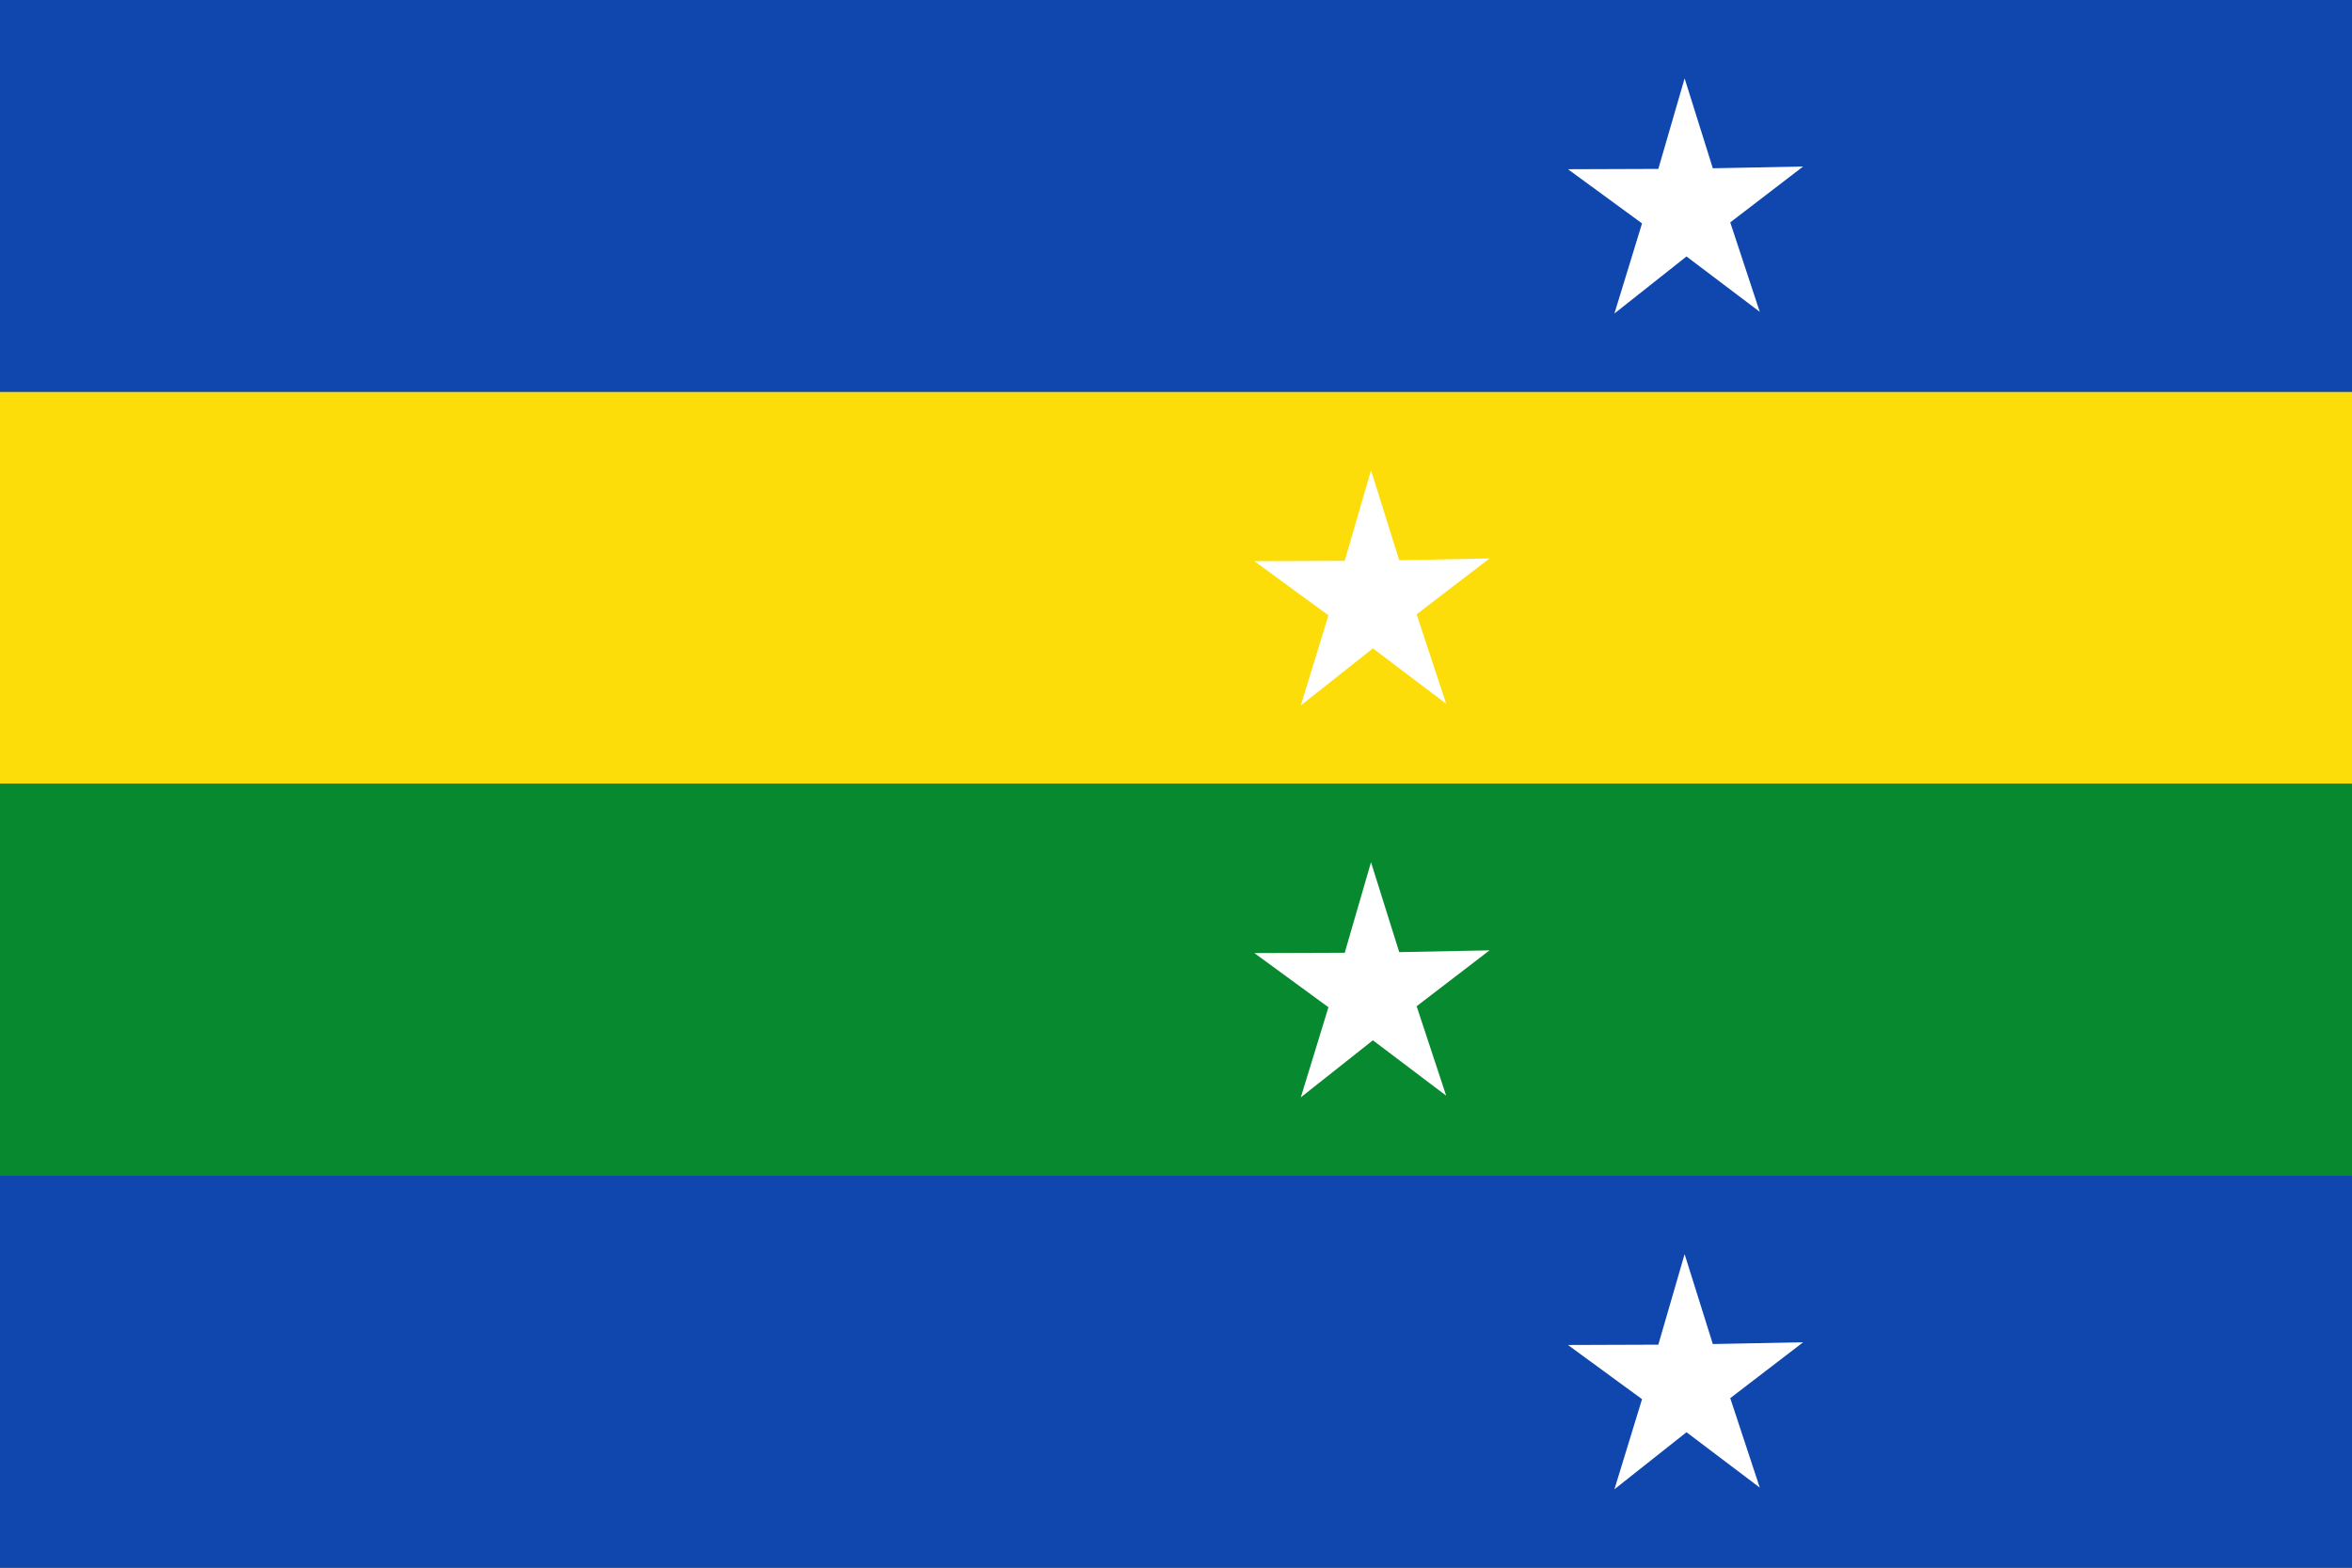 <?xml version="1.0" encoding="UTF-8" standalone="no"?>
<!-- Created with Inkscape (http://www.inkscape.org/) -->

<svg
   xmlns:dc="http://purl.org/dc/elements/1.1/"
   xmlns:cc="http://creativecommons.org/ns#"
   xmlns:rdf="http://www.w3.org/1999/02/22-rdf-syntax-ns#"
   xmlns:svg="http://www.w3.org/2000/svg"
   xmlns="http://www.w3.org/2000/svg"
   xmlns:sodipodi="http://sodipodi.sourceforge.net/DTD/sodipodi-0.dtd"
   xmlns:inkscape="http://www.inkscape.org/namespaces/inkscape"
   width="750"
   height="500"
   id="svg2"
   version="1.1"
   inkscape:version="0.47 r22583"
   sodipodi:docname="Flag of Aracataca (Magdalena).svg">
  <rect width="100%" height="100%" fill="#333333" stroke="none"/>
  <defs
     id="defs4">
    <inkscape:perspective
       sodipodi:type="inkscape:persp3d"
       inkscape:vp_x="0 : 526.18109 : 1"
       inkscape:vp_y="0 : 1000 : 0"
       inkscape:vp_z="744.09448 : 526.18109 : 1"
       inkscape:persp3d-origin="372.04724 : 350.78739 : 1"
       id="perspective10" />
    <inkscape:perspective
       id="perspective7611"
       inkscape:persp3d-origin="0.5 : 0.33333333 : 1"
       inkscape:vp_z="1 : 0.5 : 1"
       inkscape:vp_y="0 : 1000 : 0"
       inkscape:vp_x="0 : 0.5 : 1"
       sodipodi:type="inkscape:persp3d" />
    <inkscape:perspective
       id="perspective7611-3"
       inkscape:persp3d-origin="0.5 : 0.33333333 : 1"
       inkscape:vp_z="1 : 0.5 : 1"
       inkscape:vp_y="0 : 1000 : 0"
       inkscape:vp_x="0 : 0.5 : 1"
       sodipodi:type="inkscape:persp3d" />
    <inkscape:perspective
       id="perspective7611-4"
       inkscape:persp3d-origin="0.5 : 0.33333333 : 1"
       inkscape:vp_z="1 : 0.5 : 1"
       inkscape:vp_y="0 : 1000 : 0"
       inkscape:vp_x="0 : 0.5 : 1"
       sodipodi:type="inkscape:persp3d" />
    <inkscape:perspective
       id="perspective7651"
       inkscape:persp3d-origin="0.5 : 0.33333333 : 1"
       inkscape:vp_z="1 : 0.5 : 1"
       inkscape:vp_y="0 : 1000 : 0"
       inkscape:vp_x="0 : 0.5 : 1"
       sodipodi:type="inkscape:persp3d" />
    <inkscape:perspective
       id="perspective7651-8"
       inkscape:persp3d-origin="0.5 : 0.33333333 : 1"
       inkscape:vp_z="1 : 0.5 : 1"
       inkscape:vp_y="0 : 1000 : 0"
       inkscape:vp_x="0 : 0.5 : 1"
       sodipodi:type="inkscape:persp3d" />
    <inkscape:perspective
       id="perspective7651-0"
       inkscape:persp3d-origin="0.5 : 0.33333333 : 1"
       inkscape:vp_z="1 : 0.5 : 1"
       inkscape:vp_y="0 : 1000 : 0"
       inkscape:vp_x="0 : 0.5 : 1"
       sodipodi:type="inkscape:persp3d" />
    <inkscape:perspective
       id="perspective7691"
       inkscape:persp3d-origin="0.5 : 0.33333333 : 1"
       inkscape:vp_z="1 : 0.5 : 1"
       inkscape:vp_y="0 : 1000 : 0"
       inkscape:vp_x="0 : 0.5 : 1"
       sodipodi:type="inkscape:persp3d" />
    <inkscape:perspective
       id="perspective7713"
       inkscape:persp3d-origin="0.5 : 0.33333333 : 1"
       inkscape:vp_z="1 : 0.5 : 1"
       inkscape:vp_y="0 : 1000 : 0"
       inkscape:vp_x="0 : 0.5 : 1"
       sodipodi:type="inkscape:persp3d" />
    <inkscape:perspective
       id="perspective7735"
       inkscape:persp3d-origin="0.5 : 0.33333333 : 1"
       inkscape:vp_z="1 : 0.5 : 1"
       inkscape:vp_y="0 : 1000 : 0"
       inkscape:vp_x="0 : 0.5 : 1"
       sodipodi:type="inkscape:persp3d" />
    <inkscape:perspective
       id="perspective7757"
       inkscape:persp3d-origin="0.5 : 0.33333333 : 1"
       inkscape:vp_z="1 : 0.5 : 1"
       inkscape:vp_y="0 : 1000 : 0"
       inkscape:vp_x="0 : 0.5 : 1"
       sodipodi:type="inkscape:persp3d" />
    <inkscape:perspective
       id="perspective7757-9"
       inkscape:persp3d-origin="0.5 : 0.33333333 : 1"
       inkscape:vp_z="1 : 0.5 : 1"
       inkscape:vp_y="0 : 1000 : 0"
       inkscape:vp_x="0 : 0.5 : 1"
       sodipodi:type="inkscape:persp3d" />
  </defs>
  <sodipodi:namedview
     id="base"
     pagecolor="#ffffff"
     bordercolor="#666666"
     borderopacity="1.0"
     inkscape:pageopacity="0.0"
     inkscape:pageshadow="2"
     inkscape:zoom="0.55048947"
     inkscape:cx="365.06079"
     inkscape:cy="246.99289"
     inkscape:document-units="px"
     inkscape:current-layer="layer1"
     showgrid="false"
     inkscape:window-width="1024"
     inkscape:window-height="538"
     inkscape:window-x="-8"
     inkscape:window-y="-8"
     inkscape:window-maximized="1" />
  <g
     inkscape:label="Capa 1"
     inkscape:groupmode="layer"
     id="layer1"
     transform="translate(0,-552.362)">
    <rect
       style="fill:#0f47af;fill-opacity:1;stroke:none"
       id="rect2828"
       width="750"
       height="125"
       x="0"
       y="-1.1368684e-13"
       transform="translate(0,552.362)"
       rx="8.8817842e-16" />
    <rect
       style="fill:#fcdd09;fill-opacity:1;stroke:none"
       id="rect2830"
       width="750"
       height="125"
       x="0"
       y="125"
       transform="translate(0,552.362)"
       rx="8.8817842e-16" />
    <rect
       style="fill:#078930;fill-opacity:1;stroke:none"
       id="rect2832"
       width="750"
       height="125"
       x="0"
       y="250.001"
       transform="translate(0,552.362)"
       rx="8.8817842e-16" />
    <rect
       style="fill:#0f47af;fill-opacity:1;stroke:none"
       id="rect2834"
       width="750"
       height="125"
       x="0"
       y="374.998"
       transform="translate(0,552.362)"
       rx="8.8817842e-16" />
    <path
       sodipodi:type="star"
       style="fill:#ffffff;fill-opacity:1;stroke:none"
       id="path7601-38"
       sodipodi:sides="5"
       sodipodi:cx="311.29031"
       sodipodi:cy="170.96774"
       sodipodi:r1="78.387764"
       sodipodi:r2="29.395412"
       sodipodi:arg1="0.93141042"
       sodipodi:arg2="1.559729"
       inkscape:flatsided="false"
       inkscape:rounded="3.469447e-18"
       inkscape:randomized="0"
       d="m 358.065,233.871 -46.449,-33.51 -45.696,34.529 17.516,-54.531 -46.96,-32.789 57.274,-0.192 16.673,-54.794 17.881,54.412 57.265,-1.076 -46.223,33.82 18.719,54.13 z"
       transform="matrix(0.503,0,0,0.527,381.043,528.567)" />
    <path
       sodipodi:type="star"
       style="fill:#ffffff;fill-opacity:1;stroke:none"
       id="path7601-38-9"
       sodipodi:sides="5"
       sodipodi:cx="311.29031"
       sodipodi:cy="170.96774"
       sodipodi:r1="78.387764"
       sodipodi:r2="29.395412"
       sodipodi:arg1="0.93141042"
       sodipodi:arg2="1.559729"
       inkscape:flatsided="false"
       inkscape:rounded="3.469447e-18"
       inkscape:randomized="0"
       d="m 358.065,233.871 -46.449,-33.51 -45.696,34.529 17.516,-54.531 -46.96,-32.789 57.274,-0.192 16.673,-54.794 17.881,54.412 57.265,-1.076 -46.223,33.82 18.719,54.13 z"
       transform="matrix(0.503,0,0,0.527,281.043,653.567)" />
    <path
       sodipodi:type="star"
       style="fill:#ffffff;fill-opacity:1;stroke:none"
       id="path7601-38-9-8"
       sodipodi:sides="5"
       sodipodi:cx="311.29031"
       sodipodi:cy="170.96774"
       sodipodi:r1="78.387764"
       sodipodi:r2="29.395412"
       sodipodi:arg1="0.93141042"
       sodipodi:arg2="1.559729"
       inkscape:flatsided="false"
       inkscape:rounded="3.469447e-18"
       inkscape:randomized="0"
       d="m 358.065,233.871 -46.449,-33.51 -45.696,34.529 17.516,-54.531 -46.96,-32.789 57.274,-0.192 16.673,-54.794 17.881,54.412 57.265,-1.076 -46.223,33.82 18.719,54.13 z"
       transform="matrix(0.503,0,0,0.527,281.043,778.567)" />
    <path
       sodipodi:type="star"
       style="fill:#ffffff;fill-opacity:1;stroke:none"
       id="path7601-38-9-7"
       sodipodi:sides="5"
       sodipodi:cx="311.29031"
       sodipodi:cy="170.96774"
       sodipodi:r1="78.387764"
       sodipodi:r2="29.395412"
       sodipodi:arg1="0.93141042"
       sodipodi:arg2="1.559729"
       inkscape:flatsided="false"
       inkscape:rounded="3.469447e-18"
       inkscape:randomized="0"
       d="m 358.065,233.871 -46.449,-33.51 -45.696,34.529 17.516,-54.531 -46.96,-32.789 57.274,-0.192 16.673,-54.794 17.881,54.412 57.265,-1.076 -46.223,33.82 18.719,54.13 z"
       transform="matrix(0.503,0,0,0.527,381.043,903.567)" />
  </g>
</svg>
